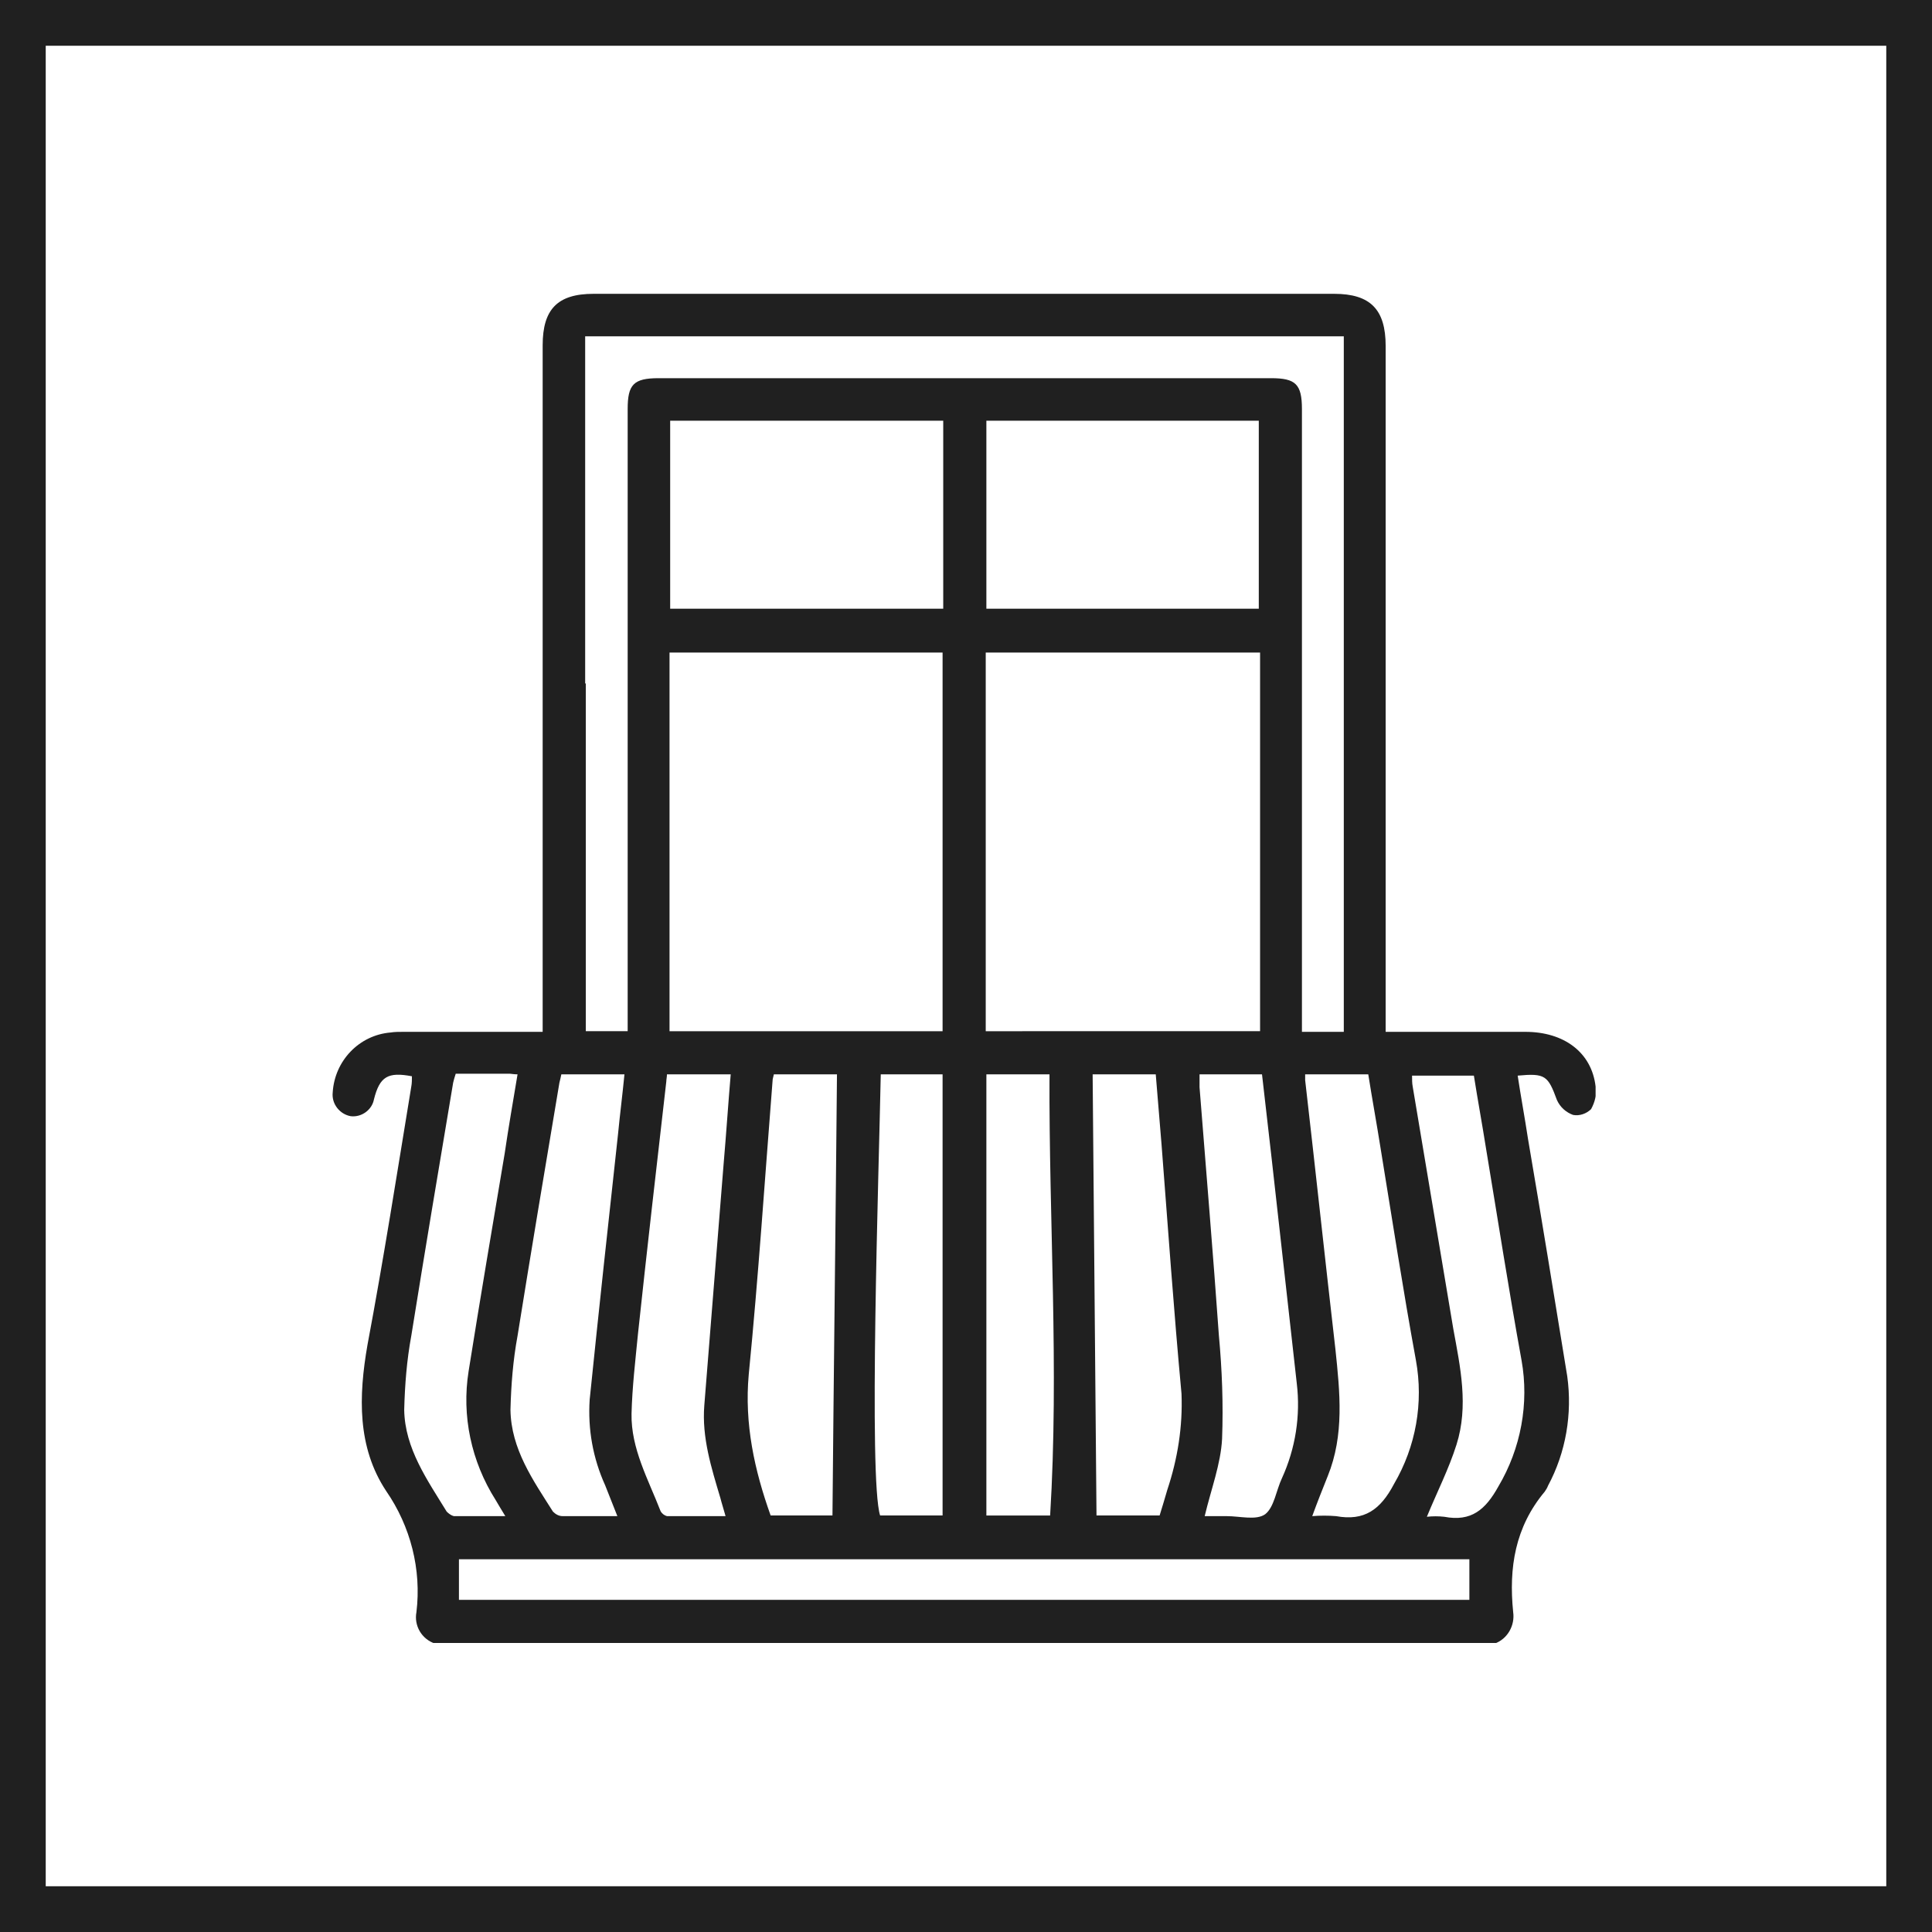 <?xml version="1.0" encoding="utf-8"?>
<!-- Generator: Adobe Illustrator 26.1.0, SVG Export Plug-In . SVG Version: 6.00 Build 0)  -->
<svg version="1.1" id="Camada_1" xmlns="http://www.w3.org/2000/svg" xmlns:xlink="http://www.w3.org/1999/xlink" x="0px" y="0px"
	 viewBox="0 0 300 300" style="enable-background:new 0 0 300 300;" xml:space="preserve">
<style type="text/css">
	.st0{clip-path:url(#SVGID_00000059296340170711075550000010829292987434036378_);}
	.st1{fill:#202020;}
	.st2{fill:none;}
</style>
<g id="Grupo_395" transform="translate(-376 -1252)">
	<g id="Grupo_394" transform="translate(412.464 1284.224)">
		<g>
			<defs>
				<rect id="SVGID_1_" x="15.1" y="13.4" width="196.2" height="209.5"/>
			</defs>
			<clipPath id="SVGID_00000115505102333299024120000016638442797310137523_">
				<use xlink:href="#SVGID_1_"  style="overflow:visible;"/>
			</clipPath>
			<g id="Grupo_393" style="clip-path:url(#SVGID_00000115505102333299024120000016638442797310137523_);">
				<g id="Caminho_78">
					<path class="st1" d="M211.3,136.5c-0.6-5.3-4.9-8.5-10.9-8.5h-21.7V73.5l0,0c0-17.3,0-34.7,0-52c0-5.7-2.4-8.1-8-8.1
						c-38.3,0-76.6,0-115,0c-5.6,0-7.9,2.4-7.9,8c0,17.5,0,35,0,52.6l0,0v54H26.2c-0.7,0-1.4,0-2,0.1c-4.9,0.4-8.7,4.4-9,9.3
						c-0.2,1.8,1.1,3.4,2.8,3.7c1.7,0.2,3.3-1,3.6-2.6c0.9-3.6,2.2-4.3,5.9-3.6c0,0.5,0,1.1-0.1,1.6c-2.2,13.4-4.3,26.8-6.8,40.1
						c-1.4,8-1.6,15.9,2.9,22.7c3.8,5.5,5.5,12.2,4.7,18.8c-0.4,2.1,0.8,4.2,2.9,4.9h164.5c2-0.7,3.2-2.8,2.9-4.9
						c-0.7-6.9,0.3-13.2,4.9-18.7c0.2-0.3,0.4-0.6,0.5-0.9c2.8-5.2,3.8-11.2,3-17c-2-12.3-4-24.6-6.1-36.9c-0.5-3.3-1.1-6.5-1.6-9.8
						c4.3-0.4,4.7,0,6.1,3.8c0.5,1.1,1.4,1.9,2.5,2.3c1,0.2,2.1-0.2,2.8-0.9C211.2,138.9,211.5,137.7,211.3,136.5 M170.9,177.3
						c-1.6-13.9-3.1-27.9-4.7-41.8c0-0.3,0-0.5,0-0.9h9.8c0.6,3.8,1.3,7.6,1.9,11.4c1.8,11,3.5,22.1,5.5,33c1.2,6.6,0,13.4-3.4,19.2
						c-2.1,4-4.6,5.8-9,5c-1.2-0.1-2.5-0.1-3.7,0c0.8-2.2,1.6-4.2,2.4-6.2C172.3,190.6,171.6,184,170.9,177.3 M54.4,73.9V20h117.8
						v2.6c0,17,0,33.9,0,50.9l0,0v54.5h-6.5v-10.2c0-0.3,0-0.6,0-0.9V73.9l0,0c0-14.2,0-28.4,0-42.6c0-3.9-1-4.8-4.8-4.8
						c-31.7,0-63.4,0-95.1,0c-3.9,0-4.8,1-4.8,4.8c0,14,0,28.1,0,42.1l0,0v43.3c0,0.3,0,0.7,0,1v10.2h-6.5V73.9z M152.8,175.1
						c-0.9-12.8-2-25.7-3-38.5c0-0.6,0-1.2,0-2h9.7c0.5,4.3,1,8.7,1.5,13.1c1.3,11.6,2.6,23.3,3.9,34.9c0.6,5-0.2,10.1-2.3,14.7
						c-0.9,1.9-1.2,4.5-2.6,5.6c-1.4,1-3.9,0.3-6,0.3c-1.1,0-2.2,0-3.4,0c1-4.2,2.5-8.1,2.7-12C153.5,185.8,153.3,180.5,152.8,175.1
						 M116.6,127.9v-10.2c0-0.4,0-0.7,0-1.1V69.1h42.6v47.5c0,0.3,0,0.7,0,1v10.3L116.6,127.9 M144.8,199.1c-0.4,1.4-0.8,2.7-1.2,4
						h-9.8c-0.2-22.8-0.4-45.6-0.6-68.5h9.8c0.3,3.6,0.6,7.2,0.9,10.9c1,12.9,1.9,25.8,3.1,38.7
						C147.2,189.3,146.4,194.3,144.8,199.1 M126.6,203.1h-9.9v-68.5h9.8C126.4,157.4,128,180.2,126.6,203.1 M67.5,127.9v-10.3
						c0-0.3,0-0.7,0-1V69.1h42.4v58.8H67.5 M109.9,134.6v68.5h-9.7c-1.8-5.6-0.2-53.3,0.1-68.5H109.9z M93.5,134.6
						c-0.2,22.8-0.5,45.6-0.7,68.5h-9.6c-2.5-7-4.1-14.2-3.4-21.9c1.5-15.2,2.5-30.4,3.7-45.6c0-0.3,0.1-0.5,0.2-1H93.5z
						 M75.4,200.4c0.2,0.8,0.5,1.7,0.8,2.8c-3.2,0-6.1,0-9.1,0c-0.4-0.1-0.8-0.4-1-0.8c-1.9-4.9-4.6-9.7-4.5-15.1
						c0.1-4.1,0.6-8.3,1-12.4c1.4-13.1,2.9-26.1,4.4-39.2c0-0.3,0.1-0.7,0.1-1.1H77c-0.4,4.7-0.7,9.3-1.1,13.9c-1,12.5-2,25-3,37.5
						C72.5,191,74,195.7,75.4,200.4 M110,62.3H67.6V33.1H110v2.5C110,44.5,110,53.4,110,62.3 M116.7,33.1H159v29.2h-42.3V33.1z
						 M57.5,198.4c0.6,1.5,1.2,3,1.9,4.8c-3.1,0-5.8,0-8.5,0c-0.6,0-1.1-0.3-1.5-0.7c-3.1-4.9-6.5-9.7-6.6-15.8
						c0.1-3.9,0.4-7.7,1.1-11.5c2.1-13.1,4.3-26.2,6.5-39.3c0.1-0.4,0.2-0.8,0.3-1.3h9.8c-0.3,3.1-0.7,6.2-1,9.3
						c-1.5,13.7-3,27.5-4.4,41.2C54.8,189.7,55.6,194.2,57.5,198.4 M32.9,202.5c-3-4.9-6.5-9.8-6.6-15.8c0.1-3.9,0.4-7.7,1.1-11.5
						c2.1-13.1,4.3-26.2,6.5-39.3c0.1-0.4,0.2-0.8,0.4-1.4c2.9,0,5.6,0,8.3,0c0.3,0,0.7,0.1,1.3,0.1c-0.7,4.2-1.4,8.2-2,12.3
						c-1.9,11.3-3.8,22.5-5.6,33.8c-1.1,6.9,0.4,14,4.2,20c0.4,0.7,0.9,1.5,1.5,2.5c-2.9,0-5.5,0-8,0
						C33.6,203.1,33.2,202.8,32.9,202.5 M191.7,216.2H34.8v-6.3h156.9L191.7,216.2z M199.8,179c1.2,6.7-0.1,13.7-3.6,19.6
						c-2,3.6-4.2,5.5-8.4,4.7c-0.9-0.1-1.8-0.1-2.7,0c1.6-3.9,3.4-7.4,4.6-11.2c1.9-6,0.6-12-0.5-18c-2.1-12.5-4.2-25.1-6.3-37.6
						c-0.1-0.5-0.1-1.1-0.1-1.7h9.6c0.6,3.8,1.3,7.6,1.9,11.4C196.1,157,197.8,168,199.8,179"/>
				</g>
			</g>
		</g>
	</g>
	<g id="Retângulo_5" transform="translate(376 1252)">
		<g>
			<rect x="0" class="st2" width="300" height="300"/>
		</g>
		<g>
			<path class="st1" d="M300,300H0V0h300V300z M7.1,292.9h285.8V7.1H7.1V292.9z"/>
		</g>
	</g>
</g>
</svg>
